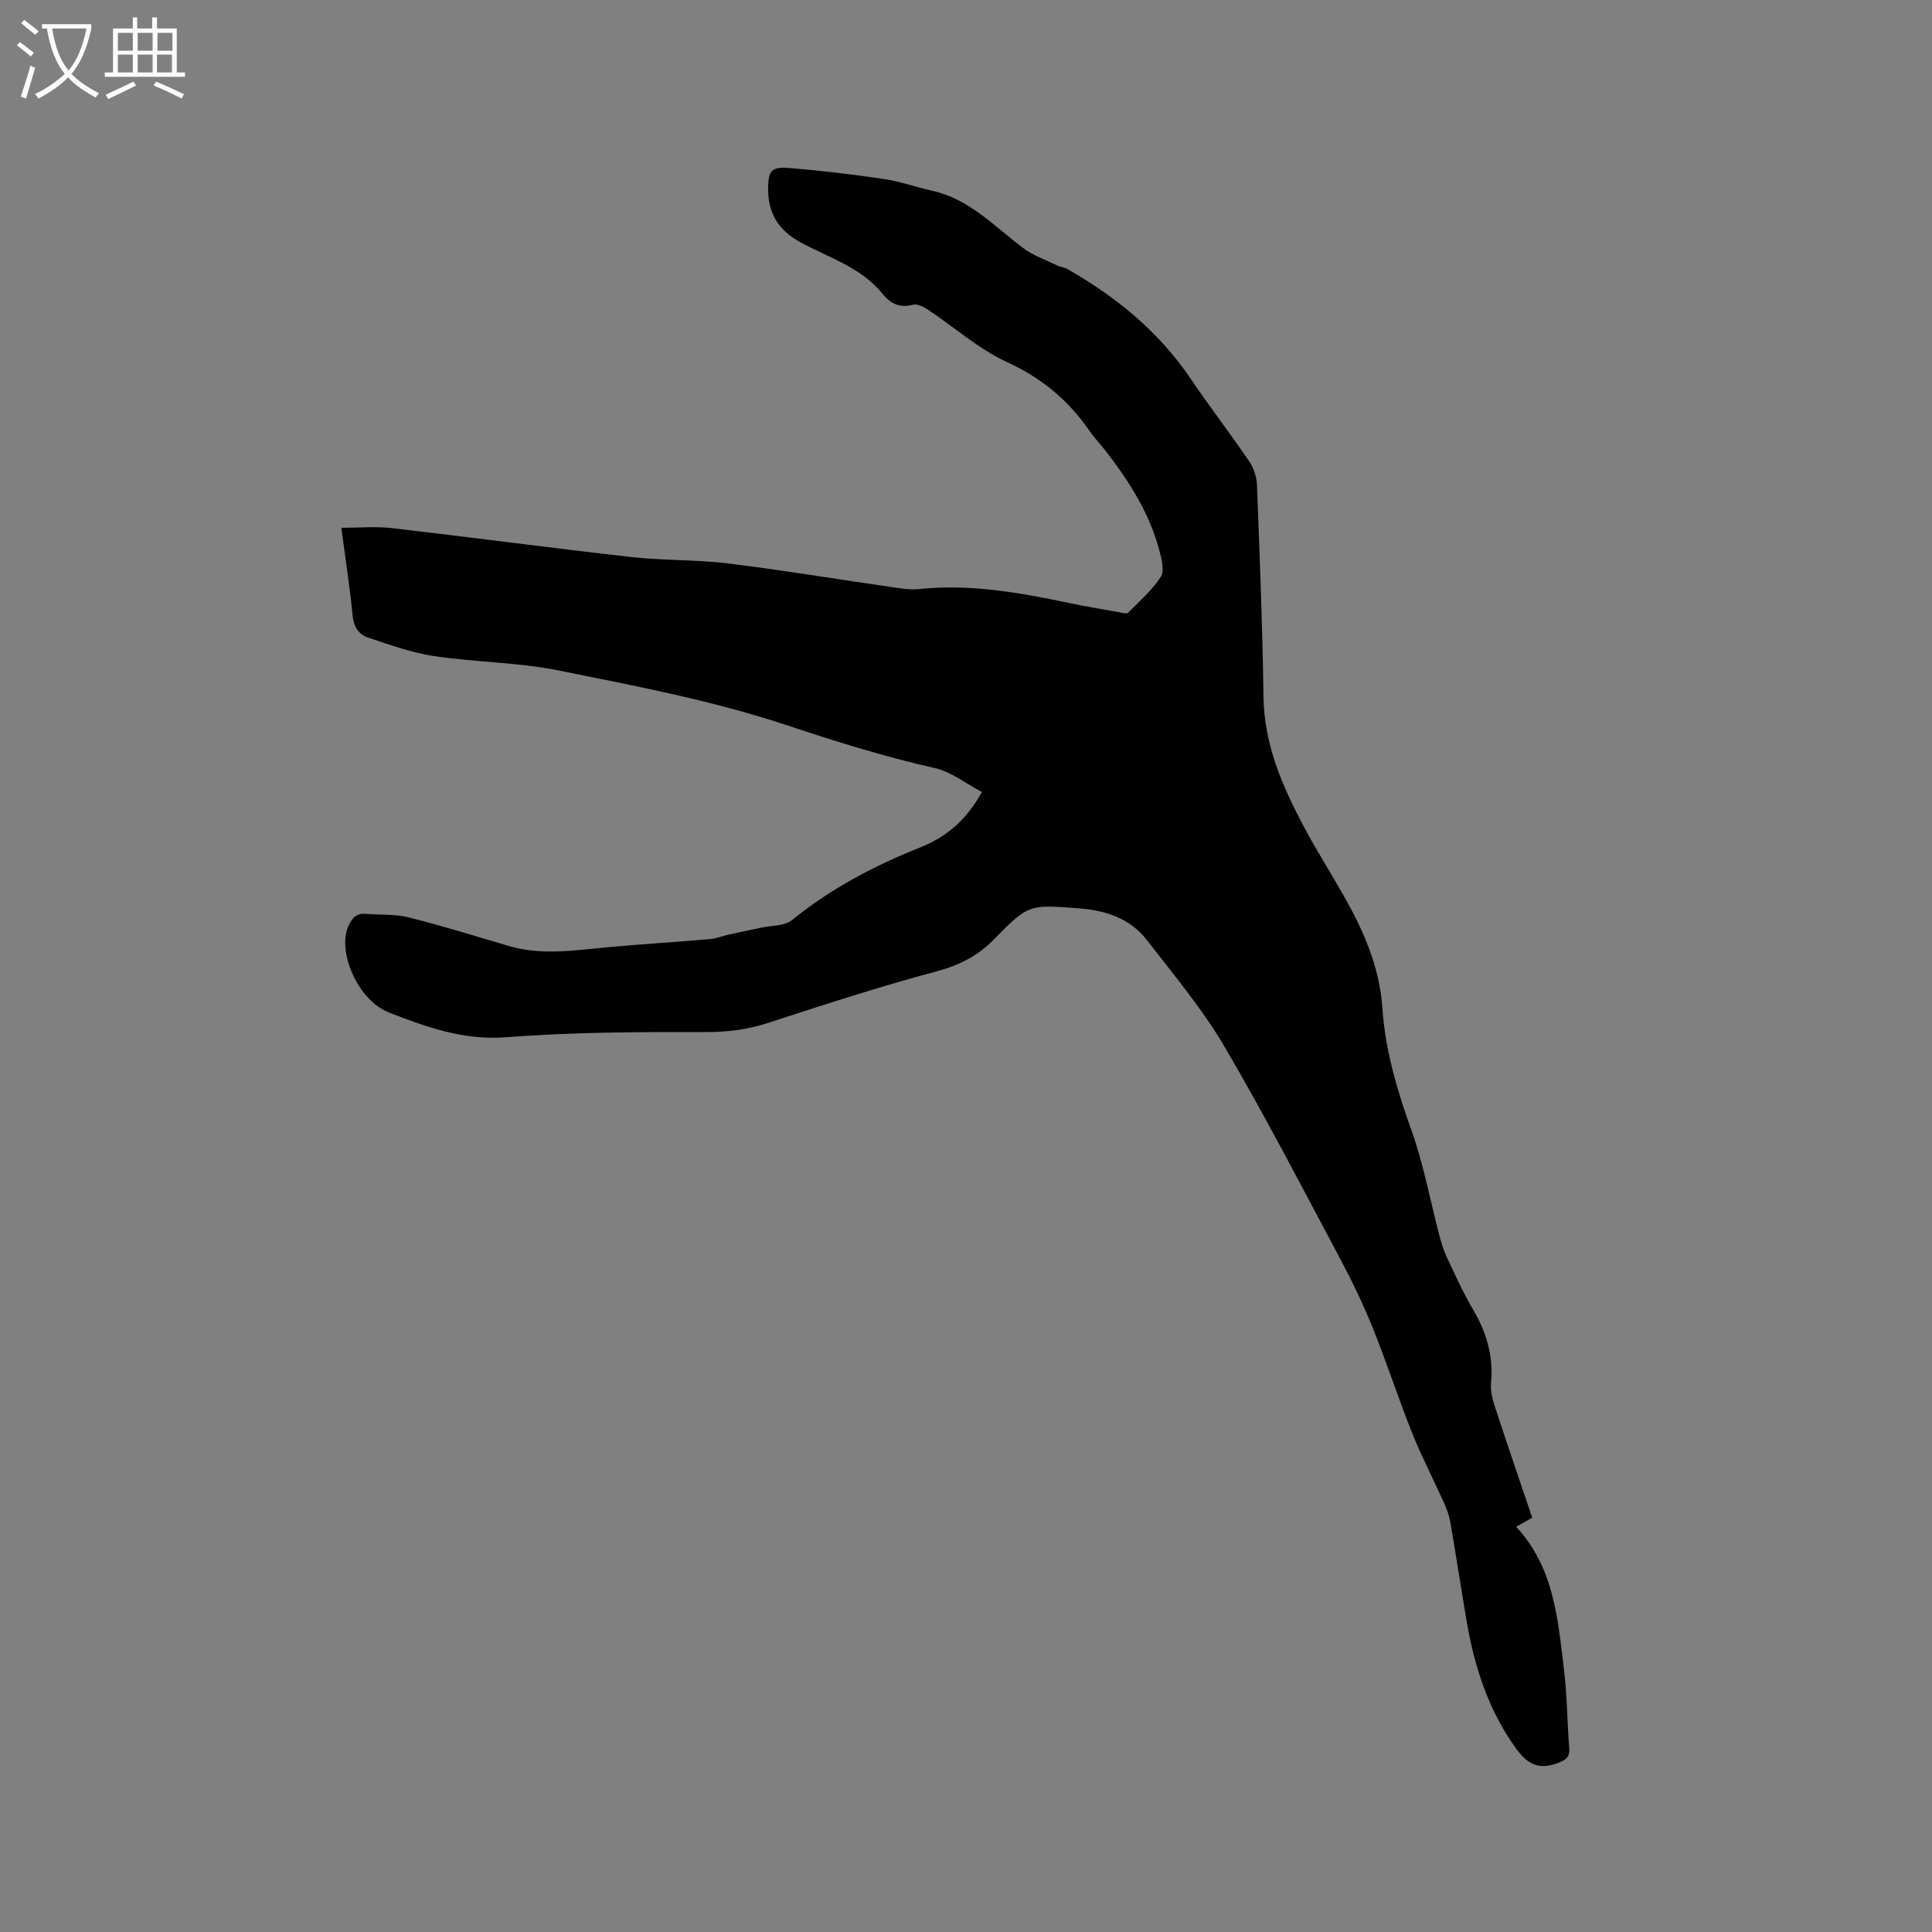 <svg enable-background="new 0 0 400 400" viewBox="0 0 400 400" xmlns="http://www.w3.org/2000/svg"><rect x="0" y="0" width="400" height="400" fill="#808080" stroke="none"/><path d="m6.4 11.7c-1-.8-1.9-1.6-2.9-2.3l.6-.7c.9.7 1.9 1.4 2.9 2.2zm-2.1 8.3c.7-2.1 1.4-4.2 2-6.4.2.1.6.3 1 .4-.7 2.3-1.3 4.4-1.9 6.4zm3-12.8c-1.1-.9-2.1-1.7-2.9-2.4l.6-.7c1 .8 2 1.5 3 2.4zm1.4-1.3v-.9h10.2v.9c-.9 4.2-2.3 7.3-4.1 9.4 1.3 1.4 3.2 2.7 5.7 4-.2.2-.4.5-.7.9-2.5-1.4-4.4-2.7-5.7-4.2-1.4 1.5-3.5 3-6.1 4.4 0 0 0 0-.1-.1-.3-.4-.5-.7-.7-.8 2.7-1.3 4.7-2.8 6.2-4.2-1.8-2.2-3-5.3-3.7-9.4zm9.2 0h-7.1c.6 3.8 1.7 6.7 3.4 8.7 1.7-2 2.9-4.8 3.7-8.7z" fill="#fbfcfa"/><path d="m31.6 3.6h.9v2.3h4.1v9.1h1.7v.9h-16.6v-.9h1.7v-9.1h4.1v-2.3h.9v2.3h3.1v-2.3zm-4 13.3.6.8c-1.9.9-3.8 1.9-5.8 2.8-.2-.3-.3-.6-.5-.9 2-.9 3.9-1.8 5.7-2.7zm-3.2-10.1v3.7h3.1v-3.7zm0 4.5v3.7h3.1v-3.7zm4.1-4.5v3.7h3.1v-3.7zm0 4.5v3.7h3.1v-3.7zm9.1 9.1c-2.1-1.1-4.1-2-5.8-2.7l.5-.8c2.2.9 4.1 1.8 5.8 2.6zm-1.9-13.6h-3.1v3.7h3.1zm-3.2 4.5v3.7h3.1v-3.7z" fill="#fbfcfa"/><path d="m203.3 163.98c-3.31-1.73-6.36-4.2-9.8-4.97-10.51-2.36-20.67-5.57-30.91-8.96-15.21-5.04-31.13-8.05-46.89-11.23-8.48-1.71-17.29-1.7-25.87-2.99-4.64-.7-9.17-2.34-13.66-3.84-1.98-.66-2.96-2.31-3.18-4.65-.55-5.78-1.46-11.53-2.33-18.06 3.67 0 7.12-.33 10.48.06 16.51 1.91 32.98 4.12 49.49 5.98 6.62.75 13.36.52 19.97 1.32 11.14 1.36 22.22 3.21 33.34 4.81 2.09.3 4.25.73 6.31.51 10.6-1.11 20.89.74 31.17 2.9 3.42.72 6.87 1.29 10.31 1.9.62.11 1.54.39 1.84.09 2.37-2.37 4.94-4.64 6.75-7.4.79-1.19.22-3.54-.22-5.23-1.99-7.74-6.18-14.35-10.98-20.61-1.16-1.51-2.51-2.89-3.59-4.46-4.36-6.3-9.86-10.89-16.99-14.16-5.89-2.7-10.93-7.23-16.4-10.86-.9-.6-2.22-1.27-3.11-1.04-2.77.72-4.65-.2-6.34-2.29-4.45-5.52-11.2-7.46-17.09-10.71-4.51-2.49-6.6-6.03-6.57-11.05.03-3.69.64-4.57 4.49-4.25 6.54.54 13.06 1.32 19.55 2.28 3.33.49 6.56 1.68 9.87 2.41 7.74 1.7 12.91 7.38 18.88 11.87 2.11 1.59 4.75 2.48 7.16 3.65.66.32 1.45.37 2.07.73 10.05 5.76 18.85 12.91 25.42 22.62 3.92 5.79 8.2 11.34 12.13 17.12.94 1.38 1.57 3.23 1.64 4.89.56 14.62 1.15 29.25 1.35 43.87.13 9.91 3.9 18.55 8.4 27 2.59 4.86 5.55 9.52 8.26 14.31 4.1 7.23 7.39 14.72 7.96 23.21.59 8.72 3.04 16.98 6 25.22 2.52 7.03 3.87 14.49 5.78 21.74.4 1.52.85 3.06 1.51 4.48 1.76 3.73 3.46 7.52 5.55 11.07 2.77 4.71 4.17 9.6 3.65 15.1-.15 1.61.3 3.36.82 4.94 2.5 7.63 5.11 15.22 7.71 22.93-1.22.68-2.2 1.24-3.34 1.87 7.89 8.44 8.64 19.15 9.92 29.63.65 5.35.66 10.78 1.08 16.17.16 2.03-.78 2.54-2.55 3.18-3.83 1.38-6.11.15-8.41-3.01-5.77-7.94-8.64-16.9-10.27-26.39-1.16-6.79-2.19-13.59-3.36-20.38-.23-1.34-.66-2.67-1.22-3.91-2.21-4.93-4.72-9.73-6.72-14.73-2.86-7.15-5.23-14.5-8.11-21.64-1.97-4.88-4.26-9.66-6.73-14.31-7.88-14.76-15.56-29.65-24.03-44.07-4.59-7.8-10.5-14.85-16.07-22.04-3.45-4.45-8.46-6.11-13.97-6.53-10.34-.79-10.46-.94-17.68 6.43-3.39 3.46-7.17 5.35-11.87 6.61-11.75 3.15-23.34 6.91-34.91 10.68-4.29 1.39-8.46 1.91-13 1.89-13.75-.04-27.55.01-41.25 1.07-8.82.68-16.52-2.13-24.23-5.13-6.4-2.49-10.65-12.47-8.45-17.7.71-1.7 1.61-2.9 3.68-2.72 2.94.25 5.99.02 8.81.72 6.97 1.75 13.84 3.87 20.73 5.92 6.83 2.03 13.66.91 20.51.28 7.06-.65 14.15-1.08 21.21-1.69 1.31-.11 2.58-.65 3.88-.94 2.2-.49 4.41-.93 6.62-1.41 2.19-.48 4.92-.32 6.48-1.59 8-6.49 16.96-11.22 26.42-14.99 5.48-2.18 9.6-5.59 12.9-11.52z"/></svg>